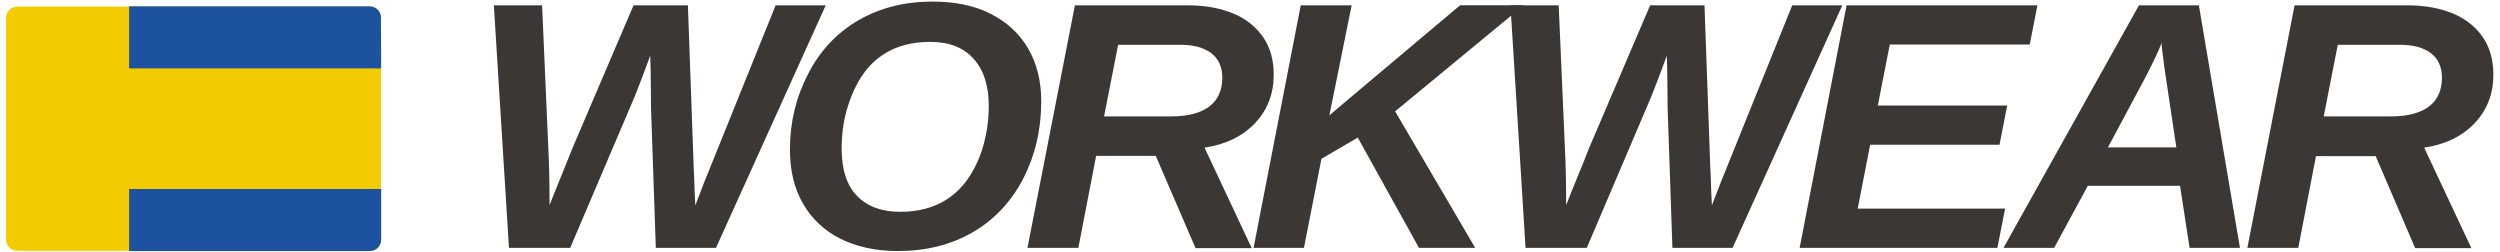 <?xml version="1.0" encoding="utf-8"?>
<!-- Generator: Adobe Illustrator 25.3.0, SVG Export Plug-In . SVG Version: 6.00 Build 0)  -->
<svg version="1.1" id="Lager_1" xmlns="http://www.w3.org/2000/svg" xmlns:xlink="http://www.w3.org/1999/xlink" x="0px" y="0px"
	 viewBox="0 0 943.1 95.2" style="enable-background:new 0 0 943.1 95.2;" xml:space="preserve">
<style type="text/css">
	.st0{fill:#3B3735;}
	.st1{fill:#F2CC00;}
	.st2{fill:#1D529F;}
</style>
<g>
	<path class="st0" d="M239.4,36.5l-24.3,57H192L186.3,2h18.2l2.3,52.9c0.2,3.6,0.3,7.3,0.4,11.1c0.1,3.7,0.1,7.5,0.1,11.4
		c1.4-3.6,2.9-7.2,4.3-10.7c1.4-3.5,2.9-7.1,4.3-10.7l23.1-54h20.5l2,55.7c0.1,3.3,0.2,6.6,0.4,9.9c0.1,3.3,0.2,6.6,0.4,9.9
		c0.6-1.6,1.3-3.5,2.2-5.7c0.8-2.2,1.8-4.7,3-7.6L292.6,2h18.9l-41.4,91.5h-22.7l-1.8-52.7c0-3.3-0.1-6.6-0.1-9.9
		c0-3.3-0.1-6.6-0.2-9.9c-1.3,3.5-2.4,6.5-3.4,9.1C240.9,32.7,240.1,34.8,239.4,36.5z"/>
	<path class="st0" d="M351.8,0.6c8.5,0,15.8,1.5,21.9,4.6c6.1,3.1,10.8,7.4,14.1,13c3.3,5.6,5,12.3,5,20c0,10.7-2.3,20.4-6.8,29.2
		c-4.6,8.8-11,15.6-19.2,20.3c-8.2,4.7-17.5,7-28.1,7c-8.3,0-15.6-1.6-21.8-4.7c-6.1-3.1-10.8-7.6-14.1-13.4S298,64.1,298,56.3
		c0-10.2,2.3-19.7,6.9-28.5c4.5-8.8,10.9-15.5,19-20.2C331.9,3,341.2,0.6,351.8,0.6z M350.9,15.8c-7,0-13,1.6-17.9,4.9
		c-3.3,2.2-6.1,5.1-8.4,8.8c-2.3,3.7-4,7.8-5.3,12.4c-1.2,4.5-1.8,9.2-1.8,14c0,8,1.9,14,5.8,18s9.3,6,16.3,6s12.9-1.6,17.9-4.9
		c3.3-2.2,6.1-5.1,8.4-8.7c2.3-3.6,4.1-7.7,5.3-12.3c1.2-4.5,1.8-9.2,1.8-14.1c0-7.6-1.9-13.5-5.7-17.7
		C363.5,17.9,358,15.8,350.9,15.8z"/>
	<path class="st0" d="M413.5,58.8l-6.7,34.7h-19.2L405.5,2h42.3c6.9,0,12.8,1.1,17.7,3.2c4.9,2.1,8.6,5.2,11.2,9.1
		c2.6,3.9,3.8,8.6,3.8,13.9c0,7.1-2.3,13.2-7,18.2c-4.7,5-11.1,8.1-19.1,9.3l17.8,37.9h-21.2L436,58.8H413.5z M442,43.9
		c6.3,0,11-1.3,14.3-3.8c3.2-2.5,4.8-6.1,4.8-10.8c0-4-1.4-7.1-4.1-9.2c-2.8-2.1-6.6-3.2-11.6-3.2h-23.6l-5.3,27H442z"/>
	<path class="st0" d="M498.5,59.9l-6.6,33.6h-19L490.7,2h19.2l-8.4,41.5l10.3-8.7l39-32.8h24l-48.5,40l30.2,51.5h-21.2l-23.1-41.6
		L498.5,59.9z"/>
	<path class="st0" d="M622.9,36.5l-24.3,57h-23.1L569.8,2h18.2l2.3,52.9c0.2,3.6,0.3,7.3,0.4,11.1c0.1,3.7,0.1,7.5,0.1,11.4
		c1.4-3.6,2.9-7.2,4.3-10.7c1.5-3.5,2.9-7.1,4.3-10.7l23.1-54h20.5l2,55.7c0.1,3.3,0.2,6.6,0.4,9.9c0.1,3.3,0.2,6.6,0.4,9.9
		c0.6-1.6,1.3-3.5,2.2-5.7c0.8-2.2,1.8-4.7,3-7.6L676.1,2H695l-41.4,91.5h-22.7l-1.8-52.7c0-3.3-0.1-6.6-0.1-9.9
		c0-3.3-0.1-6.6-0.2-9.9c-1.3,3.5-2.4,6.5-3.4,9.1C624.4,32.7,623.6,34.8,622.9,36.5z"/>
	<path class="st0" d="M756.4,78.7l-2.9,14.8h-74.6L696.6,2h72l-2.9,14.8h-52.8l-4.5,23h48.8l-2.9,14.8h-48.8l-4.7,24.1H756.4z"/>
	<path class="st0" d="M787.6,70.1l-12.7,23.4h-19.1L806.9,2h22.6L845,93.5h-19l-3.6-23.4H787.6z M815.4,16.1
		c-0.4,1.4-1.2,3.2-2.3,5.5c-1.1,2.3-2.4,5-4.1,8.2l-13.8,25.8H821l-4.4-29.4c-0.4-2.9-0.7-5.3-0.9-7
		C815.5,17.7,815.4,16.6,815.4,16.1z"/>
	<path class="st0" d="M873.7,58.8L867,93.5h-19.2L865.6,2h42.3c6.9,0,12.8,1.1,17.7,3.2c4.9,2.1,8.6,5.2,11.2,9.1
		c2.6,3.9,3.8,8.6,3.8,13.9c0,7.1-2.3,13.2-7,18.2c-4.7,5-11.1,8.1-19.1,9.3l17.8,37.9h-21.2l-14.9-34.7H873.7z M902.1,43.9
		c6.3,0,11-1.3,14.3-3.8c3.2-2.5,4.8-6.1,4.8-10.8c0-4-1.4-7.1-4.1-9.2c-2.8-2.1-6.6-3.2-11.6-3.2h-23.6l-5.3,27H902.1z"/>
</g>
<g>
	<path class="st1" d="M139.5,94.6H6.5c-2.3,0-4.2-1.9-4.2-4.2V6.7c0-2.3,1.9-4.2,4.2-4.2h133c2.4,0,4.2,1.9,4.2,4.2v83.7
		C143.8,92.7,141.9,94.6,139.5,94.6z"/>
</g>
<g>
	<path class="st2" d="M139.5,94.7H48.7V71.3h95.1v19.1C143.8,92.8,141.9,94.7,139.5,94.7z"/>
</g>
<g>
	<path class="st2" d="M143.8,25.8H48.7V2.4h90.8c2.4,0,4.2,1.9,4.2,4.2L143.8,25.8L143.8,25.8z"/>
</g>
</svg>
